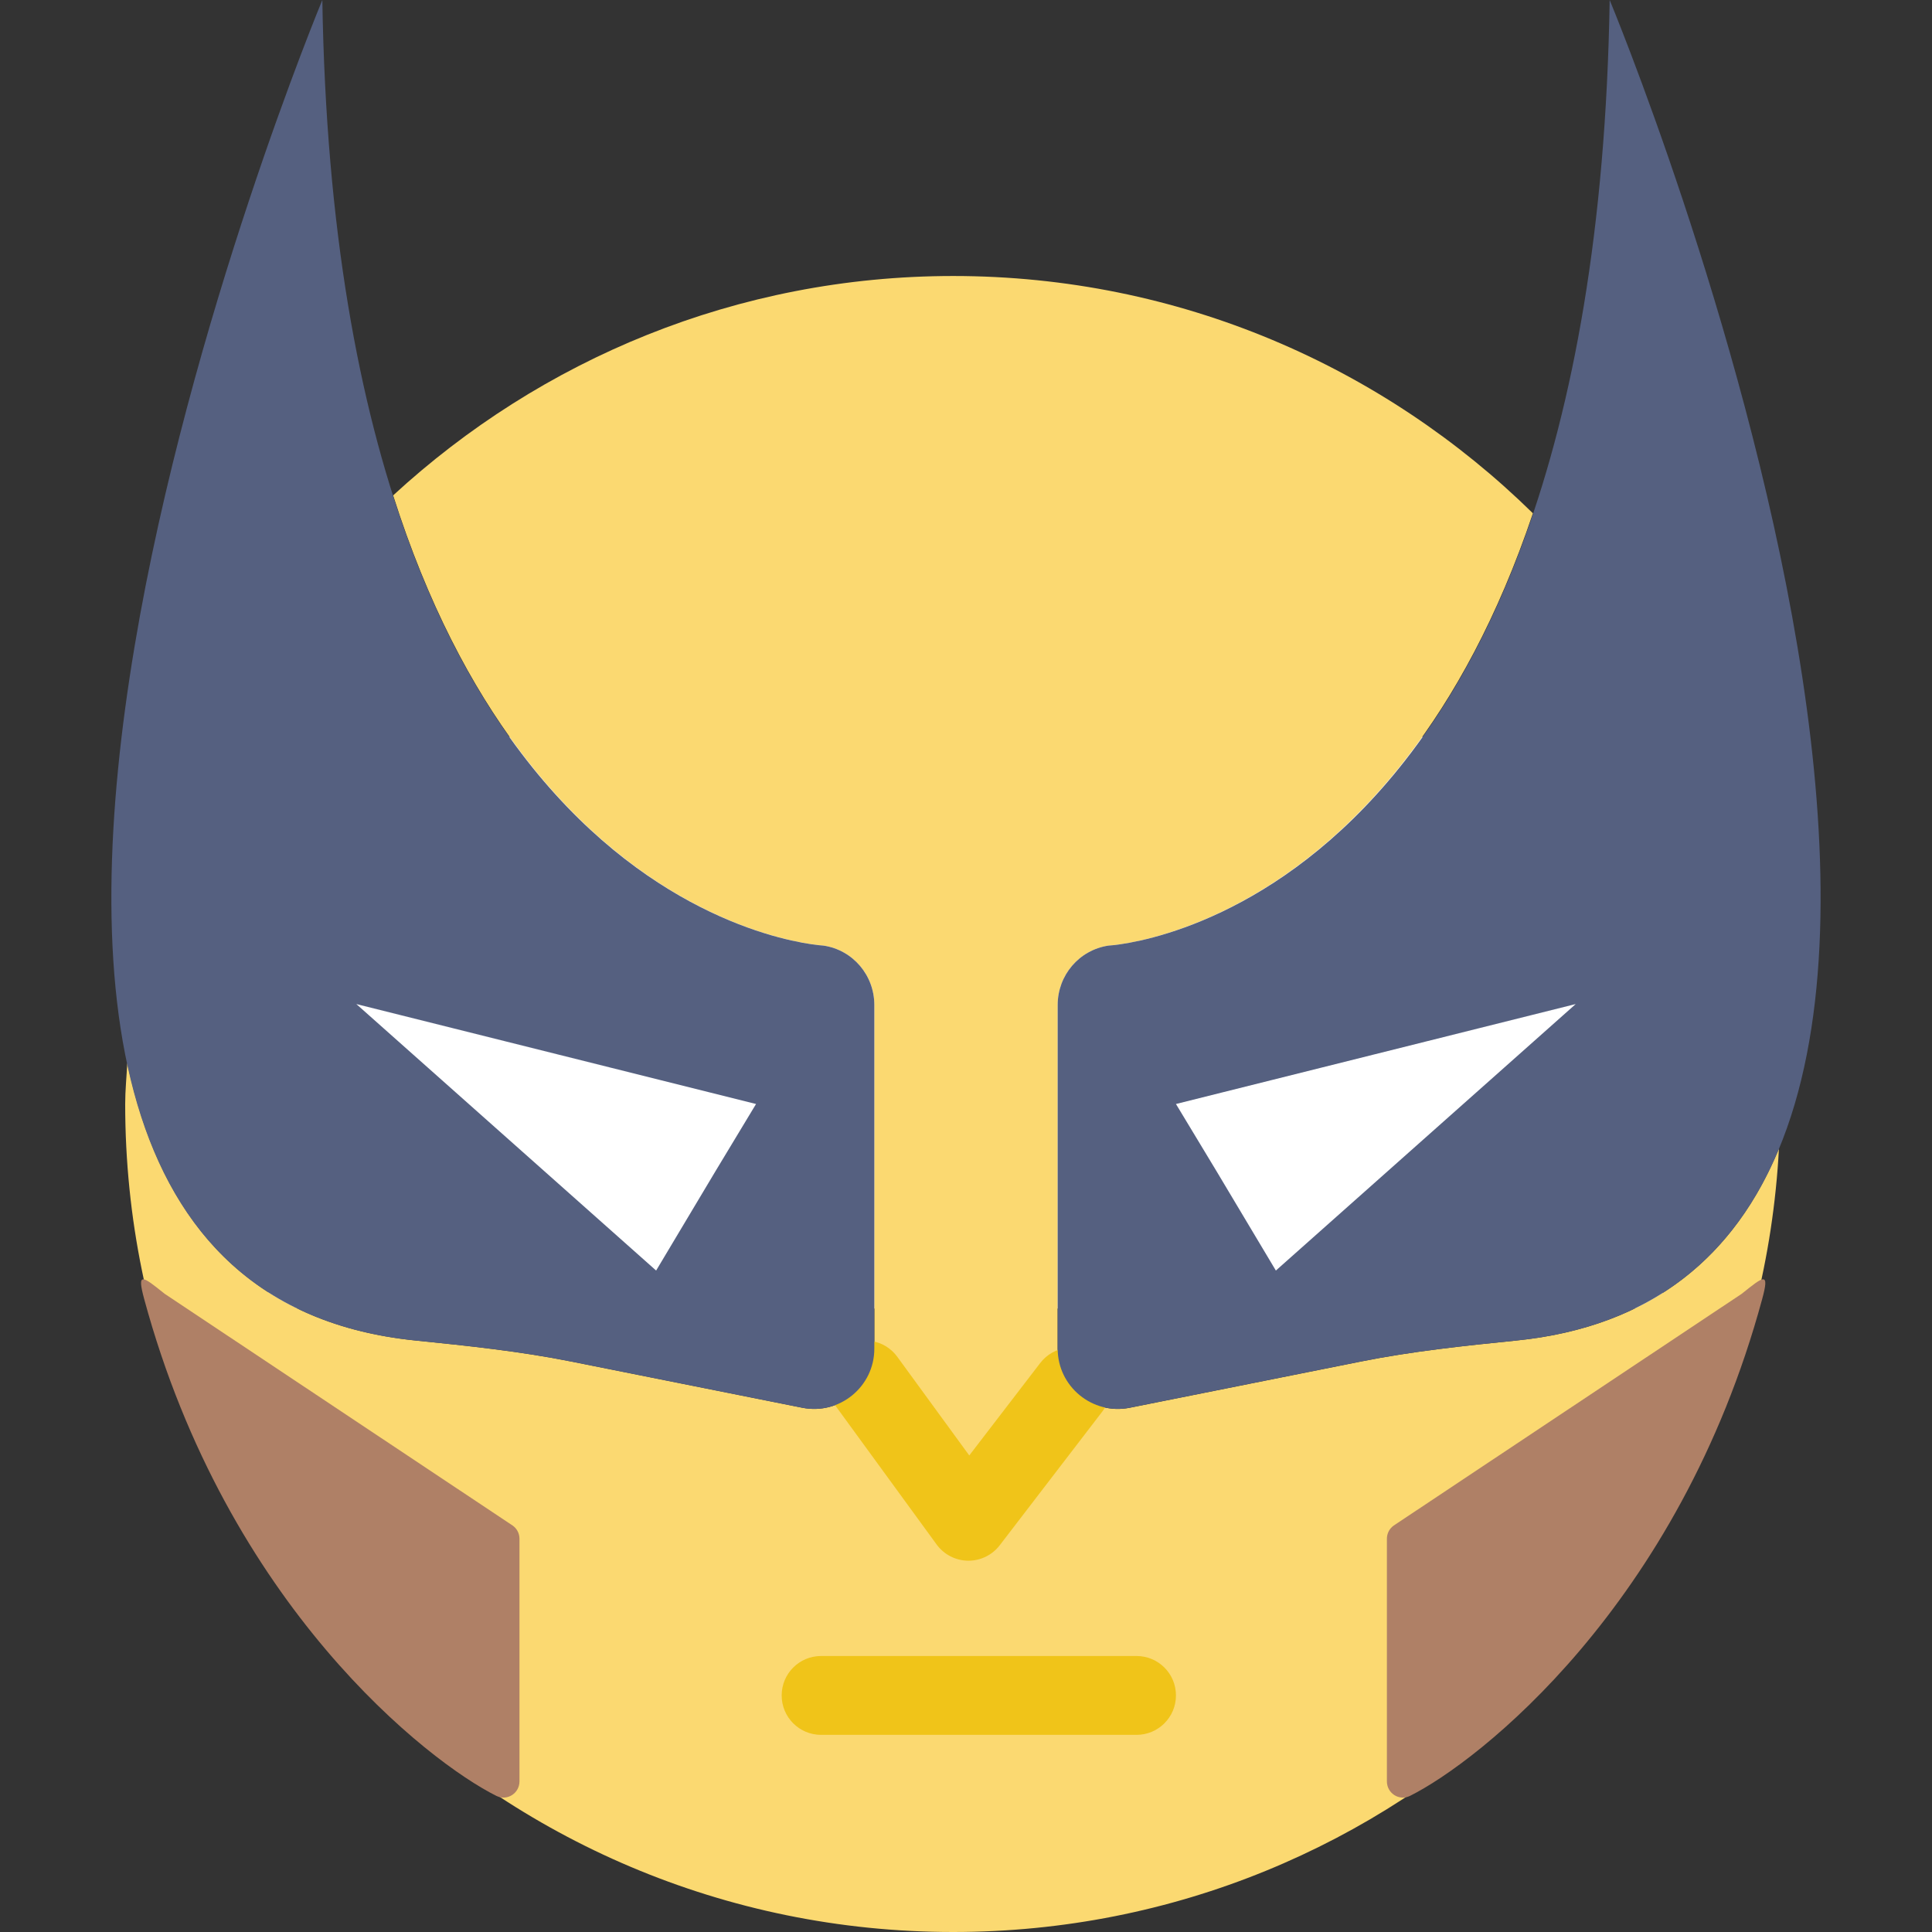 <?xml version="1.0" encoding="iso-8859-1"?>
<!-- Generator: Adobe Illustrator 18.0.0, SVG Export Plug-In . SVG Version: 6.00 Build 0)  -->
<!DOCTYPE svg PUBLIC "-//W3C//DTD SVG 1.1//EN" "http://www.w3.org/Graphics/SVG/1.1/DTD/svg11.dtd">
<svg version="1.1" id="Capa_1" xmlns="http://www.w3.org/2000/svg" xmlns:xlink="http://www.w3.org/1999/xlink" x="0px" y="0px"
	 viewBox="0 0 49 49" style="enable-background:new 0 0 49 49;" xml:space="preserve">
<rect x="0" y="0" width="49" height="49" fill="#333333" stroke="none"/>
<g>
	<rect x="6.8" y="18.688" style="fill:#FFFFFF;" width="35.375" height="14.5"/>
	<path style="fill:#FBD971;" d="M38.453,34c-1.321,0.133-2.642,0.272-3.944,0.533l-5.856,1.171
		c-0.945,0.189-1.828-0.534-1.828-1.498v-8.717c0-0.752,0.543-1.393,1.287-1.505c0,0,7.2-0.368,10.766-10.966
		C35.089,9.299,29.903,7,24.175,7C18.69,7,13.712,9.12,9.971,12.564c3.509,11.045,10.917,11.419,10.917,11.419
		c0.744,0.112,1.287,0.753,1.287,1.505v8.717c0,0.964-0.882,1.687-1.828,1.498l-5.856-1.171c-1.302-0.26-2.623-0.399-3.944-0.533
		c-4.378-0.442-6.512-3.235-7.319-7.04C3.211,27.307,3.175,27.649,3.175,28c0,11.598,9.402,21,21,21
		c11.216,0,20.351-8.8,20.943-19.868C44.015,31.798,41.947,33.647,38.453,34z"/>
	<path style="fill:#AF8066;" d="M35.175,39.025v6.155c0,0.302,0.312,0.503,0.583,0.369c1.727-0.859,6.825-4.821,8.935-12.602
		c0.19-0.701,0.048-0.589-0.518-0.134l-8.826,5.878C35.24,38.767,35.175,38.892,35.175,39.025z"/>
	<path style="fill:#AF8066;" d="M13.175,39.025v6.155c0,0.302-0.312,0.503-0.583,0.369c-1.727-0.859-6.825-4.821-8.935-12.602
		c-0.19-0.701-0.048-0.589,0.518-0.134l8.826,5.878C13.11,38.767,13.175,38.892,13.175,39.025z"/>
	<path style="fill:#F0C419;" d="M28.825,44h-8c-0.553,0-1-0.447-1-1s0.447-1,1-1h8c0.553,0,1,0.447,1,1S29.377,44,28.825,44z"/>
	<path style="fill:#F0C419;" d="M24.563,39.583c-0.004,0-0.008,0-0.012,0c-0.315-0.004-0.61-0.156-0.796-0.411l-2.612-3.583
		c-0.326-0.446-0.228-1.071,0.219-1.396c0.446-0.327,1.072-0.228,1.396,0.219l1.825,2.502l1.799-2.344
		c0.335-0.438,0.963-0.521,1.401-0.185c0.438,0.336,0.521,0.964,0.185,1.401l-2.612,3.405
		C25.167,39.438,24.873,39.583,24.563,39.583z"/>
	<path style="fill:#556080;" d="M20.888,23.983c0,0-12.338-0.608-12.713-23.983c0,0-13.491,32.4,2.372,34
		c1.321,0.133,2.642,0.272,3.944,0.533l5.856,1.171c0.945,0.189,1.828-0.534,1.828-1.498v-8.717
		C22.175,24.736,21.633,24.095,20.888,23.983z M18.15,29.698l-1.509,2.526l-7.604-6.759L19.175,28L18.15,29.698z"/>
	<path style="fill:#556080;" d="M40.825,0C40.45,23.375,28.112,23.983,28.112,23.983c-0.744,0.112-1.287,0.753-1.287,1.505v8.717
		c0,0.964,0.882,1.687,1.828,1.498l5.856-1.171c1.302-0.26,2.623-0.399,3.944-0.533C54.315,32.4,40.825,0,40.825,0z M32.359,32.224
		l-1.509-2.526L29.825,28l10.139-2.535L32.359,32.224z"/>
</g>
<g>
</g>
<g>
</g>
<g>
</g>
<g>
</g>
<g>
</g>
<g>
</g>
<g>
</g>
<g>
</g>
<g>
</g>
<g>
</g>
<g>
</g>
<g>
</g>
<g>
</g>
<g>
</g>
<g>
</g>
</svg>
